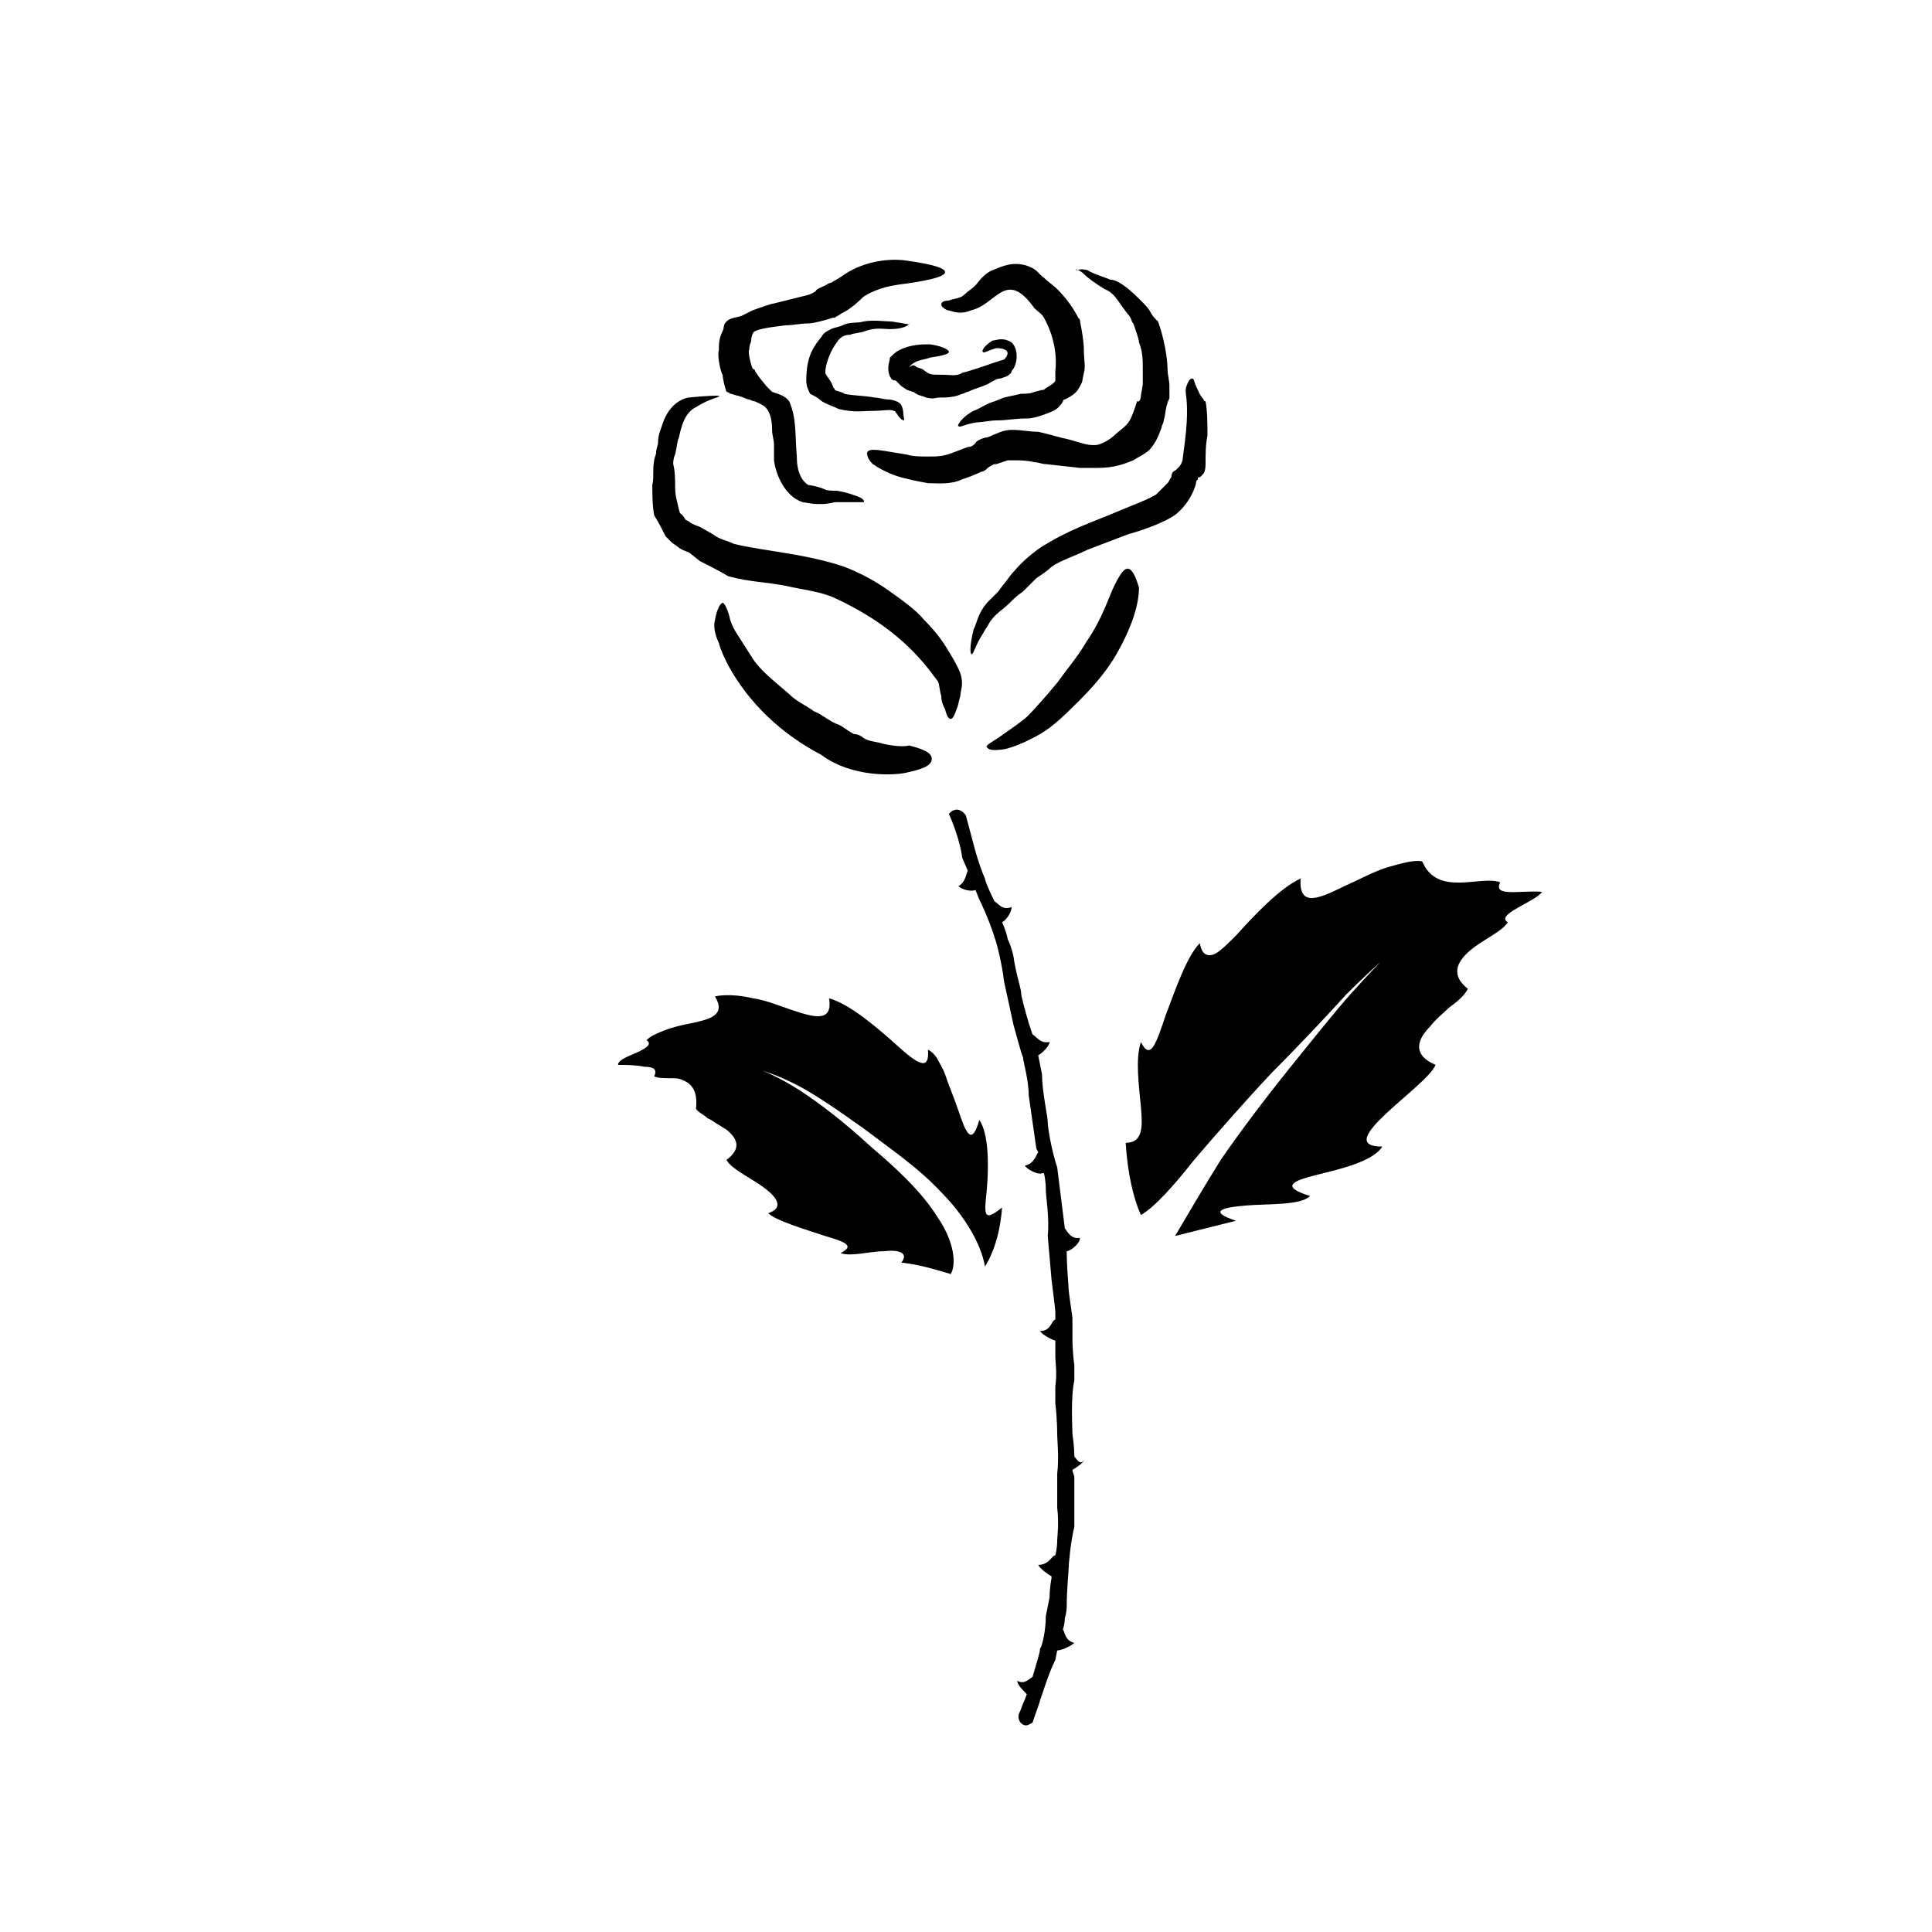 <?xml version="1.0" encoding="UTF-8"?>
<!-- The Best Svg Icon site in the world: iconSvg.co, Visit us! https://iconsvg.co -->
<svg fill="#000000" width="800px" height="800px" version="1.1" viewBox="144 144 512 512" xmlns="http://www.w3.org/2000/svg">
 <g>
  <path d="m385.39 240.79c1.512-1.512 4.031-1.512 5.039-2.016 3.527-0.504 5.039-1.008 5.039-1.512s-1.512-1.512-5.039-2.016c-2.016 0-5.039 0-8.062 1.512-1.008 0.504-1.512 1.008-2.519 2.016 0 1.008-1.008 2.519 0 5.039 0.504 0.504 0 0.504 1.008 1.008h0.504l1.512 1.512 1.512 1.008 1.512 0.504c0.504 0 0.504 0.504 1.008 0.504 0.504 0.504 1.512 0.504 2.519 1.008 2.016 0.504 2.519 0 3.527 0 1.512 0 4.031 0 6.047-1.008 0.504 0 1.008-0.504 1.512-0.504 2.016-1.008 4.535-1.512 6.047-2.519 1.008-0.504 1.512-1.008 2.519-1.008l1.512-0.504c1.008-0.504 1.512-1.008 1.512-1.512 1.512-1.512 2.016-5.543 0-7.559-2.519-1.512-4.031-0.504-5.039-0.504-2.519 1.512-3.023 3.023-2.519 3.023 0 0.504 1.512-0.504 3.527-1.008 2.519 0 4.031 1.008 2.016 3.023-3.527 1.008-7.055 2.519-11.082 3.527-1.512 1.008-3.023 0.504-5.543 0.504-3.023 0-3.023 0-5.039-1.512l-1.512-0.504s-0.504-0.504-1.008-0.504l-1.012 0.504z"/>
  <path d="m380.35 229.21c-1.512 0-5.039-0.504-7.559 0-1.512 0.504-3.527 0-5.543 1.008-1.008 0.504-2.016 0.504-3.023 1.008-1.008 0.504-2.016 1.008-2.519 2.016-2.016 2.519-4.031 5.039-4.031 11.586 0 1.512 0.504 2.519 1.008 3.527 1.008 0.504 2.016 1.008 2.519 1.512 1.008 1.008 3.023 1.512 5.039 2.519 4.031 1.008 6.551 0.504 9.07 0.504s5.039-0.504 5.543 0c0.504 0 0.504 0.504 1.008 1.008 0.504 1.008 1.512 1.512 1.512 1.512 0.504 0 0-1.008 0-2.016 0 0 0-1.008-0.504-2.016s-2.519-1.512-3.527-1.512-2.519-0.504-3.527-0.504c-2.519-0.504-6.047-0.504-8.062-1.008-0.504-0.504-1.512-0.504-2.519-1.008 0-0.504-0.504-0.504-0.504-1.008-0.504-1.512-2.016-3.023-2.016-3.527 0-2.519 1.512-6.047 3.023-8.062 1.008-1.512 2.016-2.016 3.527-2.016 1.008-0.504 3.023-0.504 4.031-1.008 3.023-1.008 4.535-0.504 6.551-0.504 3.527 0 5.039-1.008 5.039-1.512 0.5 0.508-1.012 0.004-4.535-0.5z"/>
  <path d="m393.45 224.67c0 0.504 0.504 1.008 1.512 1.512 1.008 0 3.023 1.512 6.551 0 6.551-1.512 9.07-11.082 16.625-0.504 1.008 1.008 2.016 1.512 2.519 2.519 2.519 4.535 3.527 9.574 3.023 14.105v2.519c0 0.504-1.512 1.512-2.519 2.016-0.504 0.504-0.504 0.504-1.008 0.504l-2.016 0.504c-1.008 0.504-2.519 0.504-3.527 0.504l-4.535 1.008-2.519 1.008c-2.016 0.504-4.031 2.016-5.543 2.519-3.023 1.512-4.535 4.031-4.031 4.031 0.504 0.504 1.512-0.504 5.039-1.008 1.512 0 3.023-0.504 5.543-0.504 2.016 0 4.535-0.504 7.559-0.504 1.512 0 3.023-0.504 4.535-1.008l2.519-1.008c1.008-0.504 2.016-1.512 2.519-2.519 0-0.504 0.504-0.504 0.504-0.504 1.008-0.504 2.016-1.008 3.023-2.016 0.504-0.504 1.008-1.512 1.512-2.519l0.504-2.519c0.504-1.512 0-3.527 0-6.047 0-2.016-0.504-5.039-1.008-7.559 0-0.504 0-0.504-0.504-1.008-1.512-3.023-3.527-5.543-5.543-7.559-1.008-1.008-2.519-2.016-3.527-3.023-1.512-1.008-1.512-2.016-4.031-3.023-4.031-1.512-7.055 0-9.574 1.008-2.519 1.008-4.031 3.527-4.535 4.031-1.008 1.008-2.016 1.512-3.023 2.519-1.008 1.008-3.023 1.008-4.031 1.512-1.508 0.004-2.012 0.508-2.012 1.012z"/>
  <path d="m336.52 247.85s0.504 0 1.008 0.504c0.504 0 1.512 0.504 2.016 0.504l1.512 0.504s1.008 0.504 1.512 0.504c1.008 0.504 1.512 0.504 1.512 0.504 2.016 1.008 2.519 1.008 3.527 2.519 0.504 1.008 1.008 2.519 1.008 5.039 0 1.512 0.504 2.519 0.504 4.031v2.016 2.016c0.504 4.031 3.023 9.574 7.559 11.082 3.023 0.504 3.023 0.504 5.039 0.504s3.023-0.504 4.031-0.504h5.039 2.016c0.504 0 0-1.008-1.512-1.512-1.512-0.504-2.519-1.008-5.543-1.512-1.512 0-2.519 0-3.527-0.504-1.008-0.504-3.527-1.008-4.031-1.008-1.512-1.008-3.023-3.023-3.023-7.559-0.504-5.543 0-10.078-2.016-14.609-1.008-1.512-3.023-2.016-4.535-2.519-0.504-0.504-1.008-1.008-1.512-1.512l-2.019-2.519-1.008-1.512c0-0.504-0.504-0.504-0.504-0.504-0.504-0.504-1.512-5.039-1.008-5.039 0-1.512 0.504-2.016 0.504-2.519 0-1.008 0.504-2.016 0.504-2.016 0.504-1.008 4.535-1.512 8.566-2.016 2.016 0 4.031-0.504 6.047-0.504 1.512 0 5.039-1.008 6.551-1.512h0.504c0.504-0.504 1.008-0.504 1.512-1.008 0 0 2.016-1.008 2.519-1.512 1.512-1.008 3.023-2.519 3.527-3.023 4.031-2.519 7.559-3.023 11.586-3.527 7.055-1.008 10.078-2.016 10.078-3.023 0-1.008-3.023-2.016-10.078-3.023-3.023-0.504-9.574-0.504-15.617 3.023-1.512 1.008-3.023 2.016-4.031 2.519-0.504 0.504-0.504 0-2.016 1.008-1.008 0.504-2.519 1.008-2.519 1.512-1.512 1.008-2.016 1.008-4.031 1.512l-6.047 1.512c-2.519 0.504-3.527 1.008-6.551 2.016-1.008 0.504-2.016 1.008-3.023 1.512-1.512 0.504-3.023 0.504-4.031 1.512s-0.504 1.512-1.008 2.519c-1.004 2.019-1.004 3.531-1.004 5.043-0.504 1.512 0.504 6.047 1.008 6.551 0 1.004 0.504 3.019 1.008 4.531z"/>
  <path d="m431.23 216.61c1.008 1.008 3.023 2.519 5.543 4.031 2.519 1.008 3.023 2.519 6.047 6.551 0.504 0.504 0.504 0.504 1.008 1.512 0 0 0 0.504 0.504 1.008 0.504 1.512 1.512 4.031 1.512 5.039 1.008 2.519 1.008 4.535 1.008 7.559v3.527l-0.508 3.016c0 1.008-0.504 1.512-0.504 1.512h-0.504l-0.504 1.512c-1.512 4.535-2.016 4.535-5.039 7.055-2.016 2.016-4.535 3.023-5.543 3.023-1.008 0-2.016 0-3.527-0.504l-3.527-1.008c-2.519-0.504-5.543-1.512-8.062-2.016-2.519 0-4.031-0.504-7.055-0.504-1.512 0-3.023 0.504-4.031 1.008-1.512 0.504-1.008 0.504-2.519 1.008-1.008 0-3.023 1.008-3.023 1.512-0.504 0.504-1.008 1.008-2.016 1.008-1.512 0.504-2.519 1.008-4.031 1.512-2.519 1.008-4.031 1.008-6.551 1.008-2.016 0-4.031 0-5.543-0.504-6.551-1.008-10.078-2.016-10.578-0.504 0 0.504 0 1.512 1.512 3.023 1.512 1.008 4.031 2.519 7.559 3.527 2.016 0.504 4.031 1.008 7.055 1.512 2.016 0 6.047 0.504 9.07-1.008 1.512-0.504 3.023-1.008 5.039-2.016 1.008 0 1.512-1.008 2.519-1.512 1.008-0.504 0.504-0.504 1.512-0.504l3.023-1.008h1.512c1.512 0 3.527 0 5.543 0.504 1.008 0 2.016 0.504 3.023 0.504l9.07 1.008h4.535c4.535 0 7.055-1.008 9.574-2.016 1.512-1.008 2.016-1.008 4.031-2.519 1.512-1.512 2.519-3.527 3.023-5.039 0 0 0.504-1.008 0.504-1.512 0.504-1.008 0.504-1.512 0.504-1.512 0.504-1.512 0.504-3.527 1.008-4.535 0-0.504 0.504-1.008 0.504-1.512v-3.023c0-1.512-0.504-3.023-0.504-4.535 0-3.023-1.008-8.566-2.519-12.594-1.008-1.008-1.512-1.512-2.016-2.519s-1.512-2.016-2.519-3.023c-1.512-1.512-5.543-5.543-8.062-5.543-2.519-1.008-4.535-1.512-6.047-2.519-2.016-0.504-2.519 0-3.023 0-0.504-0.5 1.008 0.004 2.016 1.012z"/>
  <path d="m450.38 275.05c-2.519 1.512-5.543 2.519-9.07 4.031-3.527 1.512-7.559 3.023-11.082 4.535-3.527 1.512-6.551 3.023-10.578 5.543-3.527 2.519-5.543 4.535-8.062 7.559-1.008 1.512-2.016 2.519-3.023 4.031-1.008 1.008-1.512 1.512-3.023 3.023-2.519 3.023-2.519 5.039-3.527 7.055-1.008 4.031-1.008 6.551-0.504 6.551 0.504 0 1.008-2.519 3.023-5.543 0.504-1.008 1.008-1.512 1.512-2.519 0.504-1.008 1.512-2.016 2.016-2.519 0.504-0.504 2.519-2.016 3.527-3.023 1.008-1.008 2.016-2.016 3.527-3.023 1.008-1.008 2.016-2.016 3.527-3.527 1.512-1.008 3.023-2.016 4.031-3.023 2.016-1.512 6.551-3.023 9.574-4.535l10.578-4.031c3.527-1.008 8.062-2.519 11.586-4.535 3.527-2.016 6.047-6.551 6.551-9.07 0-0.504 0-0.504 0.504-1.008v-0.504h-3.023 3.023c0.504 0 0.504 0 1.008-0.504s1.008-1.008 1.008-3.023c0-2.519 0-5.039 0.504-7.559 0-3.023 0-6.551-0.504-9.07 0 0-0.504 0-0.504-0.504-1.008-1.008-1.512-2.519-2.016-3.527-0.504-1.008-0.504-2.016-1.008-2.016s-1.008 0.504-1.512 2.016c-0.504 1.008 0 3.023 0 3.527 0.504 5.543-0.504 11.586-1.008 15.617 0 1.512-1.512 3.023-2.519 3.527 0 0-0.504 0.504-0.504 1.512-0.504 0.504-0.504 1.008-1.008 1.512-1.008 1.012-2.016 2.019-3.023 3.027z"/>
  <path d="m320.4 286.14s1.008 1.008 1.512 1.512c0.504 0.504 1.512 1.008 2.016 1.512 1.512 1.008 2.519 1.008 3.023 1.512l2.519 2.016c2.016 1.008 5.039 2.519 7.559 4.031 5.543 1.512 10.078 1.512 15.113 2.519 4.535 1.008 9.07 1.512 12.594 3.023 16.625 7.559 23.68 16.625 27.711 22.168 0.504 0.504 0.504 2.519 1.008 4.031 0 1.512 0.504 2.519 1.008 3.527 0.504 2.016 1.008 2.519 1.512 2.519s1.008-1.008 1.512-2.519c0.504-1.008 0.504-2.016 1.008-3.527 0-1.512 1.008-3.023 0-6.047-1.008-2.519-2.016-4.031-3.527-6.551-1.512-2.519-3.527-5.039-6.047-7.559-2.016-2.519-5.543-5.039-9.07-7.559-3.527-2.519-7.055-4.535-12.09-6.551-10.578-3.527-20.656-4.031-29.223-6.047-2.016-1.008-3.527-1.008-5.543-2.519l-3.527-2.012c-1.512-0.504-2.519-1.008-3.023-1.512-1.008-0.504-0.504 0-1.512-1.512-1.008-1.008-0.504 0-1.008-1.512-0.504-2.519-1.008-3.527-1.008-6.047 0-2.016 0-4.031-0.504-6.047 0-0.504 0-1.512 0.504-2.519 0.504-2.016 0.504-3.527 1.008-4.535 1.008-5.039 2.519-7.055 4.535-8.062 4.031-2.519 6.551-2.519 6.047-3.023-0.504 0-3.023 0-8.062 0.504-2.519 0.504-5.543 2.519-7.055 7.559-0.504 1.512-1.008 2.519-1.008 4.535 0 0.504-0.504 1.512-0.504 2.519 0 0.504-0.504 1.512-0.504 2.016-0.504 2.519 0 4.535-0.504 6.551 0 2.016 0 5.543 0.504 8.062 1.012 1.512 2.523 4.535 3.027 5.543z"/>
  <path d="m442.82 294.7c-1.008 0-2.016 1.512-3.527 4.535-1.512 3.023-3.023 8.566-7.559 15.113-2.016 3.527-5.039 7.055-7.559 10.578-2.519 3.023-5.543 6.551-8.062 9.07-3.023 2.519-5.543 4.031-7.559 5.543-1.512 1.008-3.527 2.016-3.023 2.519s1.008 1.008 4.535 0.504c2.519-0.504 6.047-2.016 9.574-4.031 3.527-2.016 7.055-5.543 10.578-9.07 3.527-3.527 6.551-7.055 9.07-11.082 5.039-8.566 6.551-14.609 6.551-18.641-1.008-3.527-2.016-5.039-3.019-5.039z"/>
  <path d="m377.83 341.05c-1.512-0.504-3.527-0.504-5.039-1.512-0.504-0.504-1.512-1.008-2.519-1.008-1.008-0.504-3.023-2.016-4.031-2.519-2.016-0.504-4.031-2.519-6.551-3.527-2.016-1.512-4.535-2.519-6.551-4.535-4.031-3.527-8.062-6.551-10.078-10.078-1.008-1.512-2.519-4.031-3.527-5.543-1.008-1.512-1.512-2.519-2.016-4.031-0.504-2.519-1.512-4.535-2.016-4.535s-1.512 1.512-2.016 4.535c-0.504 1.512 0 4.031 1.008 6.047 0.504 2.016 1.512 4.031 2.519 6.047 5.543 10.078 14.105 18.137 24.688 23.68 8.062 6.047 19.648 5.543 23.176 4.535 4.535-1.008 6.047-2.016 6.047-3.527s-2.016-2.519-6.047-3.527c-1.508 0.504-5.031 0-7.047-0.5z"/>
  <path d="m428.71 529.98c0-3.023-0.504-5.543-0.504-6.047 0-1.512-0.504-9.574 0.504-14.105v-4.031c-0.504-3.527-0.504-6.551-0.504-7.055v-5.543c-0.504-3.527-1.008-7.055-1.008-7.559 0-1.008-0.504-5.543-0.504-10.078 1.008 0 3.527-2.016 3.527-3.527-2.519 0.504-3.527-2.016-4.031-2.519l-2.016-16.125c-1.512-4.535-2.519-10.578-2.519-12.09s-1.512-8.062-1.512-12.594l-1.008-5.039c1.008-0.504 3.023-2.519 3.023-3.527-2.519 0.504-3.527-1.512-4.535-2.016l-1.004-3.012c-1.008-3.527-2.016-7.055-2.016-8.062 0-1.008-1.512-5.543-2.016-9.574 0 0-0.504-2.519-1.512-4.535-0.504-2.519-1.512-4.535-1.512-4.535 1.008-0.504 2.519-2.519 2.519-4.031-2.519 1.008-3.527-1.008-4.535-1.512-1.512-3.016-2.519-5.535-2.519-6.039-0.504-1.008-2.016-5.039-3.023-9.07l-2.012-7.555c-0.504-1.008-2.016-2.016-3.023-1.512-0.504 0-1.008 0.504-1.512 1.008 0.504 1.008 3.023 7.055 3.527 11.586l1.512 3.527c-0.504 0.504-0.504 3.023-2.519 4.031 1.008 1.008 3.527 1.512 4.535 1.008l1.008 2.519c2.016 4.031 4.031 9.574 4.031 10.078 0.504 1.008 2.016 7.055 2.519 11.586l2.519 11.586c1.008 3.527 2.016 7.559 2.519 8.566 0 1.008 1.512 6.047 1.512 10.078 0 0 0.504 3.527 1.008 7.055l1.008 7.055 0.504 1.008c-0.504 0.504-1.008 3.023-3.527 3.527 0.504 1.008 3.527 2.519 4.535 2.016h0.504c0.504 2.016 0.504 4.031 0.504 4.535 0 1.512 1.008 7.559 0.504 12.09l1.008 11.586c0.504 4.031 1.008 8.062 1.008 8.566v2.016c-1.008 0-1.008 3.023-4.031 3.023 0.504 1.008 3.527 2.519 4.031 2.519v2.016 2.519c0 1.008 0.504 4.031 0 7.559l-0.008 4.523c0.504 4.031 0.504 8.062 0.504 8.566 0 1.008 0.504 6.047 0 10.078v4.535 4.535c0.504 4.031 0 8.062 0 8.566s0 2.016-0.504 4.031c-1.008 0-1.512 2.519-4.535 2.519 0.504 1.008 2.519 2.519 3.527 3.023v0.504s-0.504 2.519-0.504 5.039l-1.008 5.039c0 4.031-1.008 8.062-1.512 8.566 0 1.008-1.008 4.031-2.016 7.559-1.008 0.504-2.016 2.016-4.031 1.008 0 1.008 1.512 2.519 2.519 3.527 0 0-0.504 1.512-1.008 2.519-0.504 1.512-1.008 2.519-1.008 2.519-0.504 1.008 0 2.519 1.008 3.023s1.512 0 2.519-0.504c1.008-3.023 2.016-5.543 2.016-6.047 0.504-1.008 2.016-6.551 4.031-10.578l0.504-2.519c1.008 0 3.527-1.008 4.535-2.016-2.519-0.504-2.519-3.023-3.023-3.527 0 0 0.504-1.512 0.504-3.023 0.504-1.512 0.504-3.023 0.504-3.023 0-4.535 0.504-9.07 0.504-10.078s0.504-7.055 1.512-11.082v-6.551-6.551c0-0.504-0.504-1.512-0.504-2.016 1.008-0.504 3.023-2.016 3.023-2.519-1.008 1.5-2.016-0.516-2.519-1.02z"/>
  <path d="m552.65 380.35c-5.543-0.504-13.098 1.512-11.082-2.519-5.039-2.016-16.625 4.031-20.656-5.543-2.016-0.504-5.543 0.504-9.07 1.512-3.527 1.008-8.062 3.527-11.586 5.039-7.055 3.527-12.09 5.543-11.586-2.016-5.543 2.519-12.594 10.078-17.129 15.113-2.519 2.519-4.535 4.535-6.047 5.039-1.512 0.504-3.023 0-3.527-3.023-3.527 3.527-6.551 12.594-9.07 19.145-2.519 7.559-4.031 12.09-6.551 7.055-1.512 4.535-0.504 11.586 0 17.129s0.504 9.574-4.031 9.574c0.504 8.062 2.016 14.609 4.031 19.145 3.527-2.016 8.566-7.559 14.105-14.609 6.047-7.055 13.098-15.113 20.656-23.176 7.559-7.559 14.609-15.113 19.648-20.656 5.543-5.543 9.07-8.566 9.07-8.566s-3.023 3.023-7.559 8.062c-4.535 5.039-10.078 12.09-16.625 20.152-6.047 7.559-12.594 16.121-18.137 24.184-5.039 8.062-9.07 15.113-12.09 20.152 4.031-1.008 10.078-2.519 16.121-4.031-7.559-2.519-3.527-3.527 2.519-4.031 6.047-0.504 14.609 0 17.129-2.519-8.062-2.519-4.535-4.031 1.512-5.543s15.113-3.527 17.633-7.559c-14.105 0 12.09-16.121 14.105-21.664-6.047-2.519-5.039-6.551-1.512-10.078 1.512-2.016 3.527-3.527 5.039-5.039 2.016-1.512 4.031-3.023 5.039-5.039-4.535-3.527-3.023-7.055 0.504-10.078 3.527-3.023 8.566-5.039 10.078-7.559-3.527-2.008 7.555-5.535 9.066-8.051z"/>
  <path d="m405.54 458.95c0.504-6.047 0.504-14.609-2.016-18.137-2.016 7.055-3.527 3.527-5.543-2.519-1.008-3.023-2.519-6.551-3.527-9.574-0.504-1.512-1.512-3.023-2.016-4.031-0.504-1.008-1.512-2.016-2.519-2.519 0.504 6.047-3.023 3.527-8.062-1.008-5.039-4.535-12.594-11.082-18.137-12.594 1.008 6.551-4.031 5.039-10.078 3.023-3.023-1.008-6.551-2.519-10.078-3.023-4.031-1.008-8.062-1.008-10.078-0.504 3.023 5.039-1.512 6.047-6.047 7.055-2.519 0.504-5.039 1.008-7.559 2.016-2.519 1.008-3.527 1.512-4.535 2.519 1.512 1.008 0 2.016-2.016 3.023s-5.543 2.016-5.543 3.527c2.016 0 4.535 0 7.055 0.504 2.016 0 3.527 0.504 2.519 2.519 1.008 0.504 2.519 0.504 4.031 0.504s2.519 0 3.527 0.504c2.519 1.008 4.031 3.023 3.527 7.559 0.504 1.008 2.016 1.512 3.023 2.519l1.008 0.504 1.512 1.008c1.008 0.504 1.512 1.008 2.519 1.512 3.023 2.519 4.031 5.039 0 8.062 1.512 2.519 6.047 4.535 9.574 7.055 3.527 2.519 6.047 5.543 1.512 7.055 2.016 2.016 10.578 4.535 15.113 6.047 5.039 1.512 8.062 2.519 4.031 4.535 3.023 1.008 7.559-0.504 11.586-0.504 4.031-0.504 6.551 0.504 4.535 3.023 5.039 0.504 9.574 2.016 13.098 3.023 1.512-2.519 1.008-8.566-3.527-15.113-4.031-6.551-11.082-13.098-17.633-18.641-6.551-6.047-13.602-11.586-19.145-15.113-5.543-3.527-9.574-5.039-9.574-5.039s3.527 1.008 8.566 3.527c5.039 2.519 11.586 7.055 18.641 12.09 6.551 5.039 14.105 10.078 20.152 16.625 6.047 6.047 10.578 13.602 11.586 19.648 2.016-3.023 4.031-8.566 4.535-15.617-5.531 4.519-4.523 0.992-4.019-5.051z"/>
 </g>
</svg>